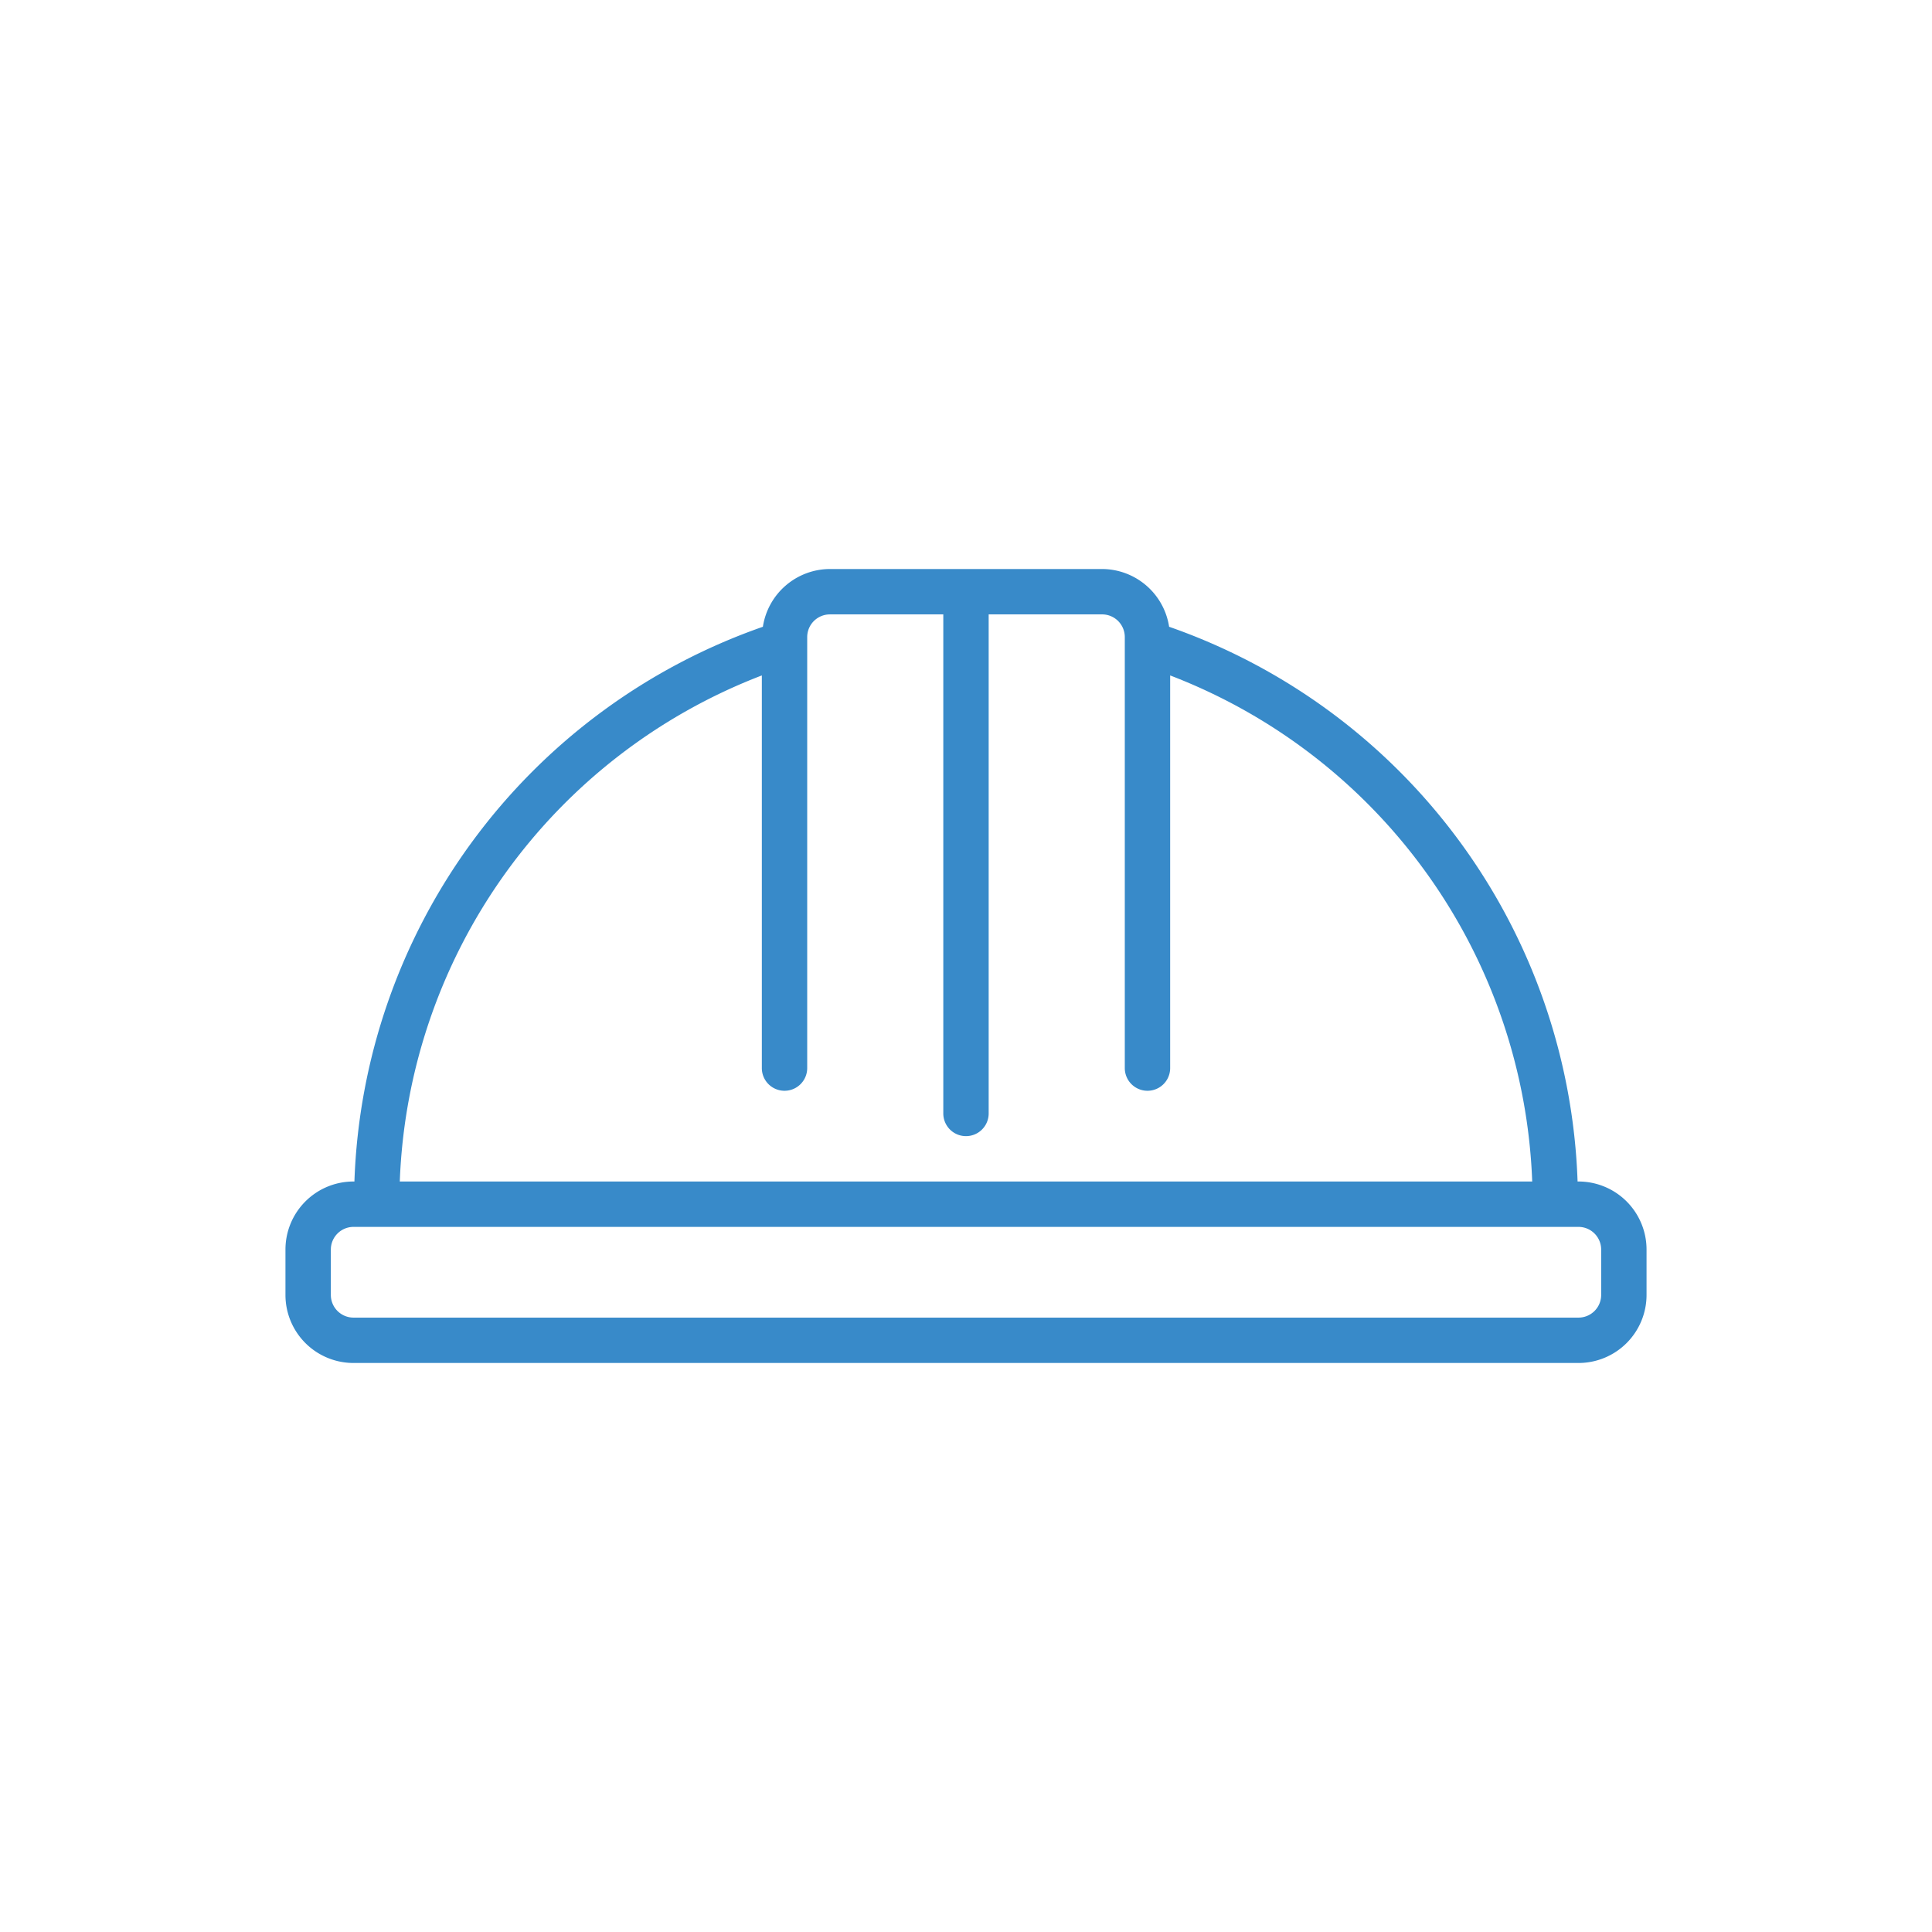 <svg xmlns="http://www.w3.org/2000/svg" viewBox="0 0 131.199 131.199"><defs><style>.cls-1{fill:none;}.cls-2{fill:#388ac9;}</style></defs><title>facilidad</title><g id="Capa_2" data-name="Capa 2"><g id="Capa_1-2" data-name="Capa 1"><rect class="cls-1" width="131.199" height="131.199"/><path class="cls-2" d="M107.193,80.234h-.062A41.396,41.396,0,0,0,79.393,42.563a4.621,4.621,0,0,0-4.551-3.922H56.357a4.621,4.621,0,0,0-4.551,3.922,41.396,41.396,0,0,0-27.738,37.671h-.062a4.621,4.621,0,0,0-4.621,4.621v3.081A4.621,4.621,0,0,0,24.007,92.558h83.186a4.621,4.621,0,0,0,4.621-4.621v-3.081A4.621,4.621,0,0,0,107.193,80.234ZM51.735,45.868v26.664a1.54,1.54,0,0,0,3.081,0v-29.269a1.541,1.541,0,0,1,1.54-1.54h7.702V75.613a1.54,1.54,0,0,0,3.081,0V41.722h7.702A1.541,1.541,0,0,1,76.383,43.263v29.269a1.54,1.54,0,0,0,3.081,0V45.868a38.327,38.327,0,0,1,24.586,34.366H27.149A38.327,38.327,0,0,1,51.735,45.868ZM108.733,87.937a1.541,1.541,0,0,1-1.54,1.54H24.007a1.541,1.541,0,0,1-1.54-1.54v-3.081a1.541,1.541,0,0,1,1.54-1.54h83.186a1.541,1.541,0,0,1,1.54,1.54Z"/></g></g></svg>